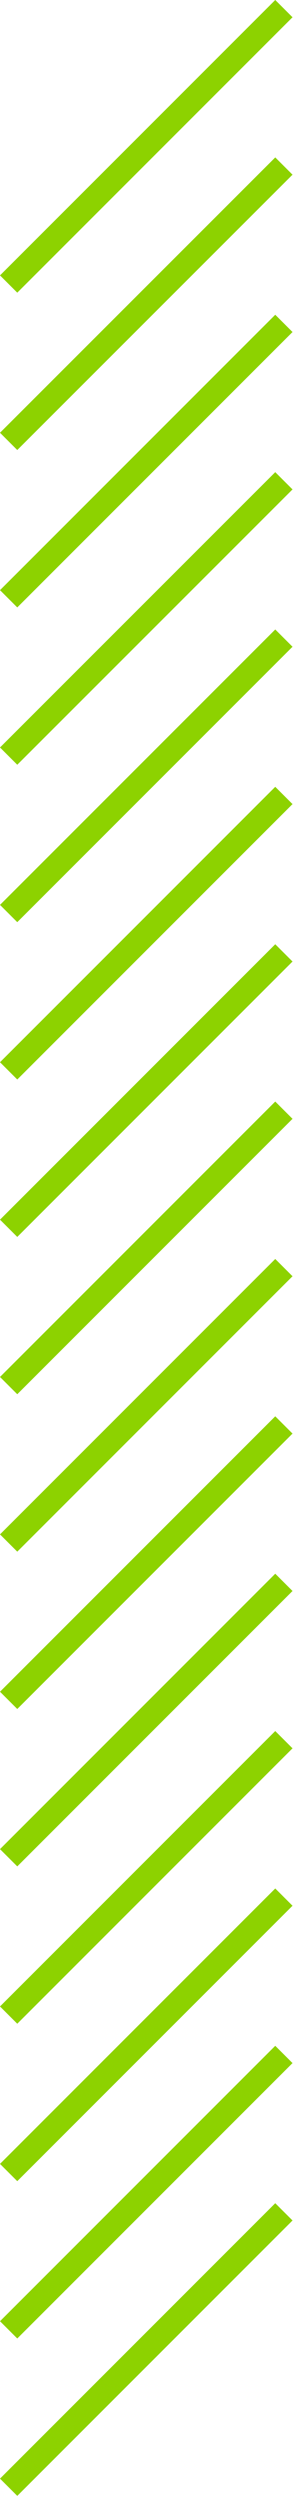<svg width="36" height="307" viewBox="0 0 36 307" fill="none" xmlns="http://www.w3.org/2000/svg">
<g clip-path="url(#clip0_1173_29077)">
<path d="M1.061 305.429L34.88 271.609" stroke="#8DD200" stroke-width="3" stroke-miterlimit="10"/>
<path d="M1.061 286.101L34.88 252.281" stroke="#8DD200" stroke-width="3" stroke-miterlimit="10"/>
<path d="M1.061 266.781L34.88 232.961" stroke="#8DD200" stroke-width="3" stroke-miterlimit="10"/>
<path d="M1.061 247.449L34.88 213.629" stroke="#8DD200" stroke-width="3" stroke-miterlimit="10"/>
<path d="M1.061 228.129L34.88 194.309" stroke="#8DD200" stroke-width="3" stroke-miterlimit="10"/>
<path d="M1.061 208.8L34.88 174.98" stroke="#8DD200" stroke-width="3" stroke-miterlimit="10"/>
<path d="M1.061 189.48L34.88 155.66" stroke="#8DD200" stroke-width="3" stroke-miterlimit="10"/>
<path d="M1.061 170.148L34.88 136.328" stroke="#8DD200" stroke-width="3" stroke-miterlimit="10"/>
<path d="M1.061 150.832L34.88 117.012" stroke="#8DD200" stroke-width="3" stroke-miterlimit="10"/>
<path d="M1.061 131.5L34.88 97.68" stroke="#8DD200" stroke-width="3" stroke-miterlimit="10"/>
<path d="M1.061 112.179L34.88 78.359" stroke="#8DD200" stroke-width="3" stroke-miterlimit="10"/>
<path d="M1.061 92.849L34.88 59.039" stroke="#8DD200" stroke-width="3" stroke-miterlimit="10"/>
<path d="M1.061 73.531L34.88 39.711" stroke="#8DD200" stroke-width="3" stroke-miterlimit="10"/>
<path d="M1.061 54.201L34.88 20.391" stroke="#8DD200" stroke-width="3" stroke-miterlimit="10"/>
<path d="M1.061 34.879L34.88 1.059" stroke="#8DD200" stroke-width="3" stroke-miterlimit="10"/>
</g>
<defs>
<clipPath id="clip0_1173_29077">
<rect width="35.94" height="306.49" fill="white"/>
</clipPath>
</defs>
</svg>
